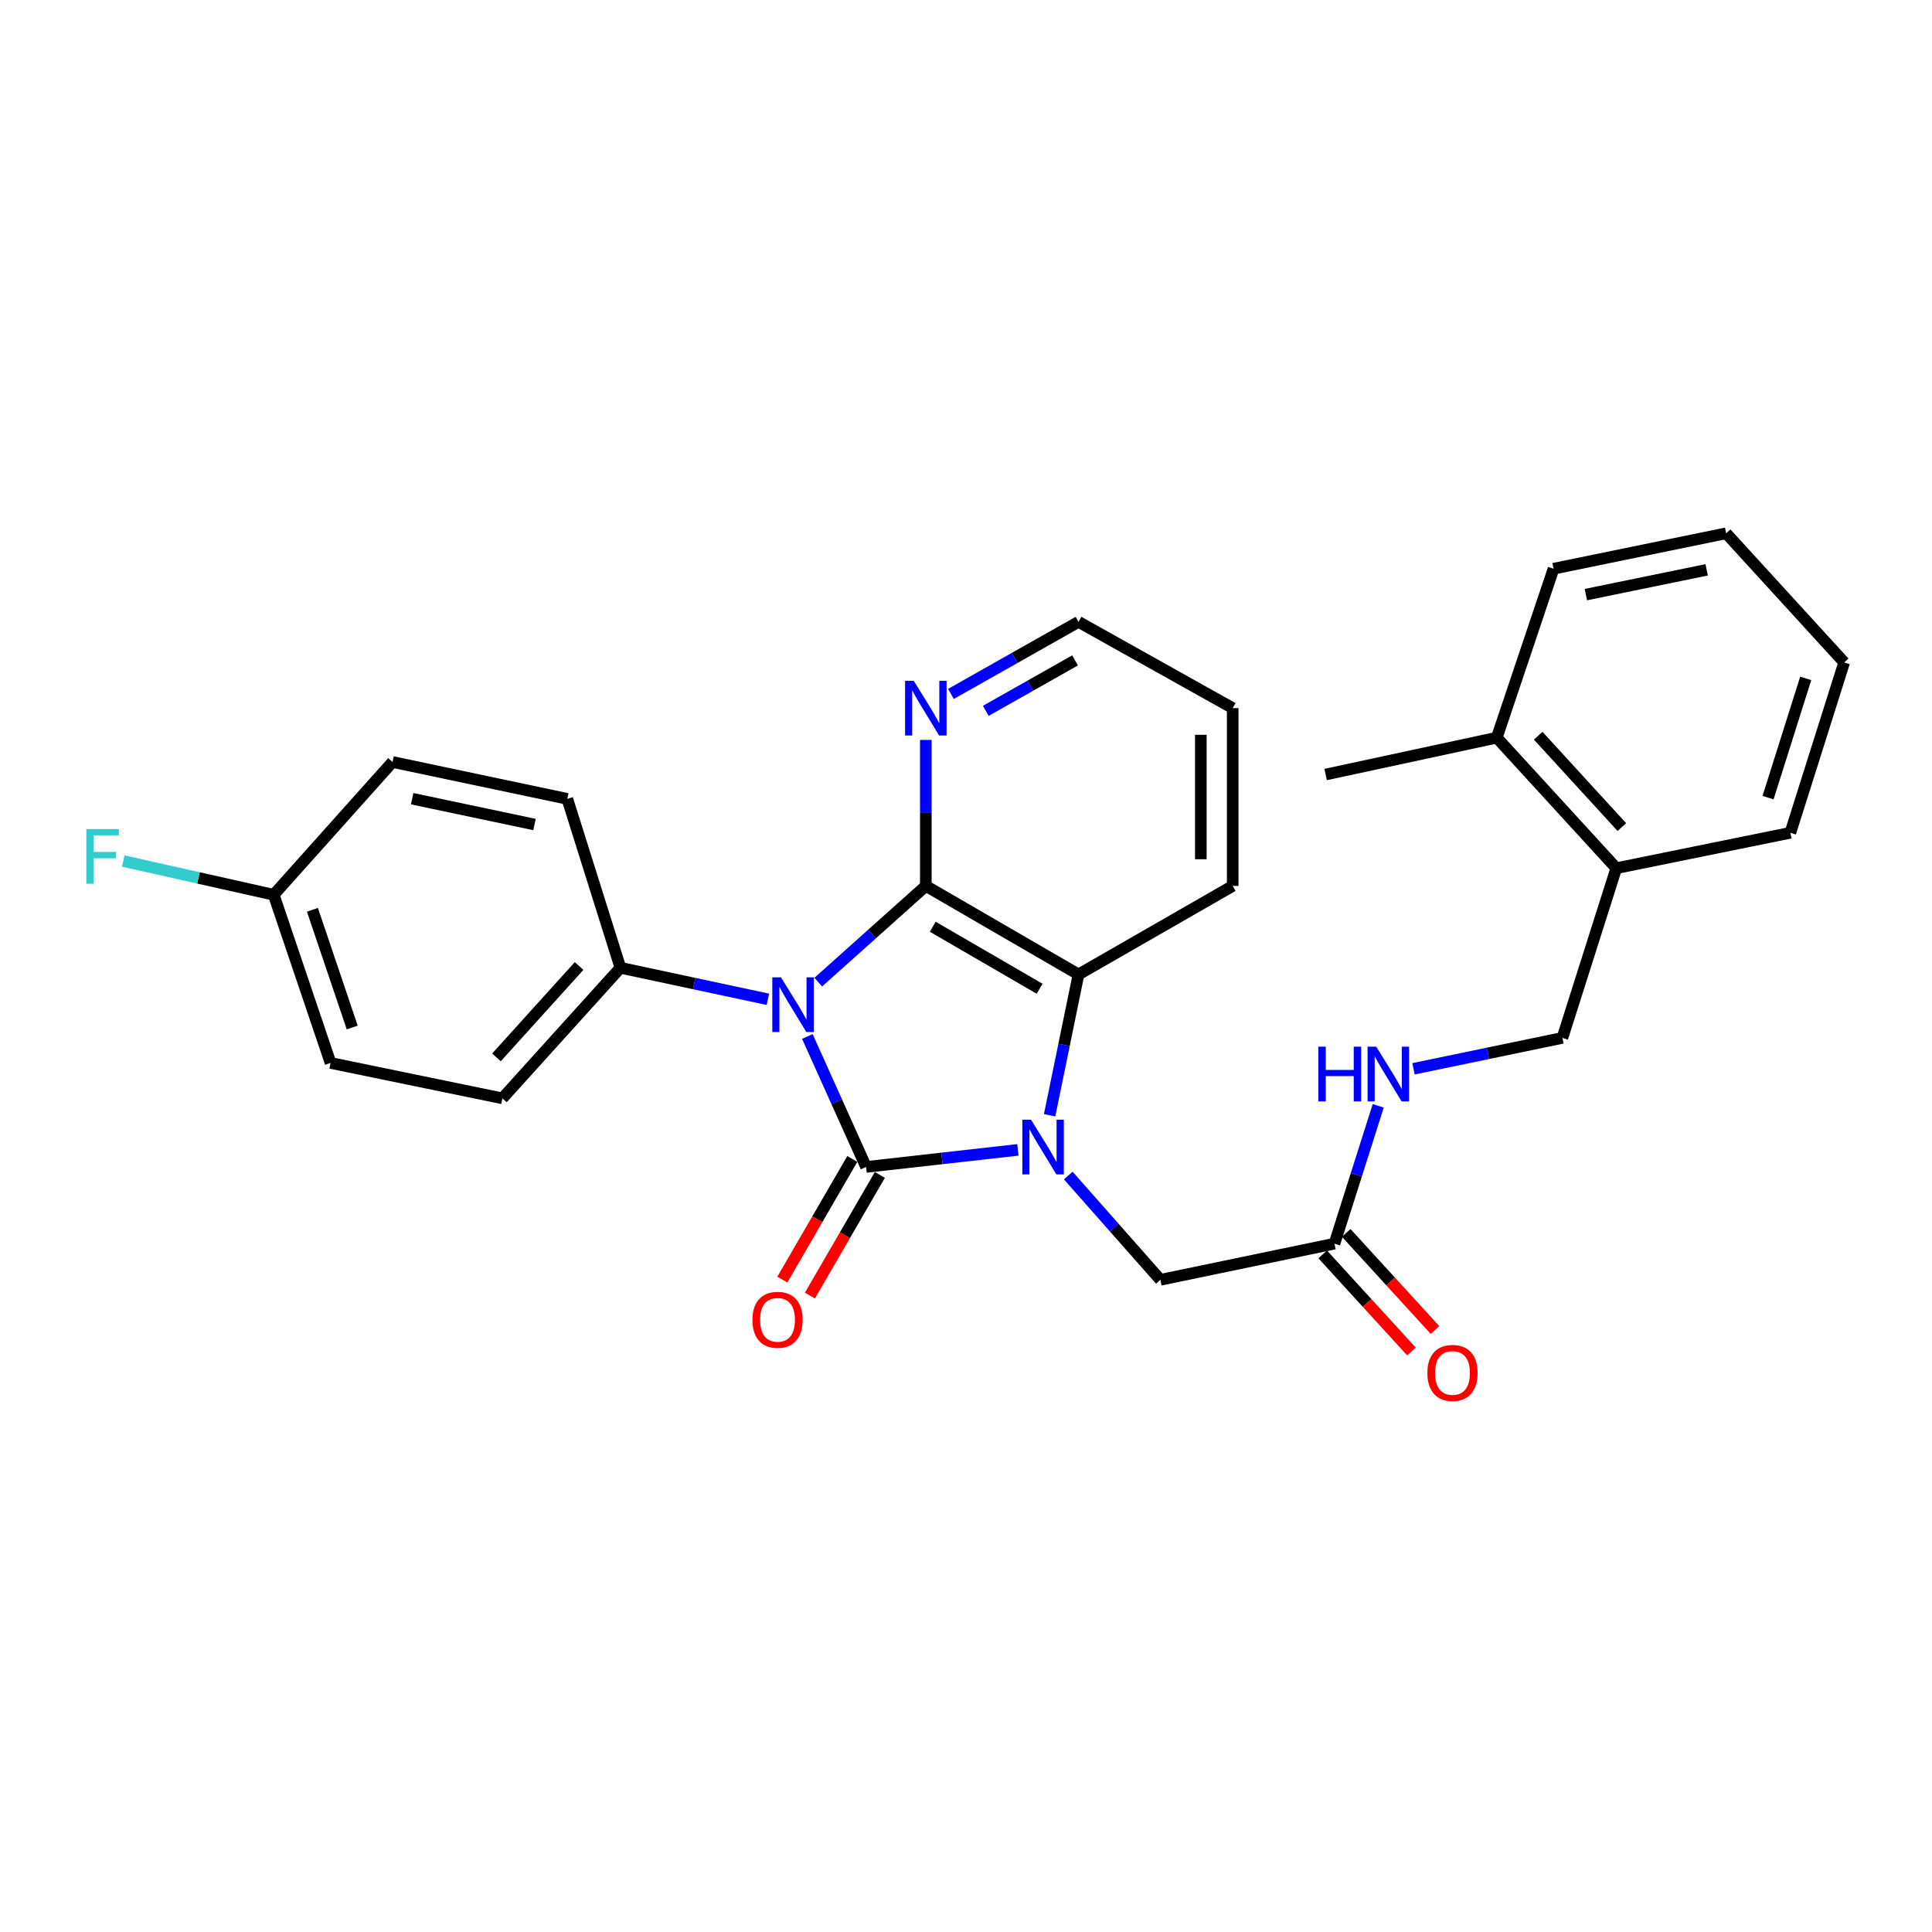 <?xml version='1.0' encoding='iso-8859-1'?>
<svg version='1.1' baseProfile='full'
              xmlns='http://www.w3.org/2000/svg'
                      xmlns:rdkit='http://www.rdkit.org/xml'
                      xmlns:xlink='http://www.w3.org/1999/xlink'
                  xml:space='preserve'
width='1000px' height='1000px' viewBox='0 0 1000 1000'>
<!-- END OF HEADER -->
<rect style='opacity:1.0;fill:#FFFFFF;stroke:none' width='1000' height='1000' x='0' y='0'> </rect>
<path class='bond-0' d='M 417.89,536.483 L 433.085,570.247' style='fill:none;fill-rule:evenodd;stroke:#0000FF;stroke-width:6px;stroke-linecap:butt;stroke-linejoin:miter;stroke-opacity:1' />
<path class='bond-0' d='M 433.085,570.247 L 448.28,604.01' style='fill:none;fill-rule:evenodd;stroke:#000000;stroke-width:6px;stroke-linecap:butt;stroke-linejoin:miter;stroke-opacity:1' />
<path class='bond-2' d='M 423.527,508.351 L 451.366,483.448' style='fill:none;fill-rule:evenodd;stroke:#0000FF;stroke-width:6px;stroke-linecap:butt;stroke-linejoin:miter;stroke-opacity:1' />
<path class='bond-2' d='M 451.366,483.448 L 479.206,458.545' style='fill:none;fill-rule:evenodd;stroke:#000000;stroke-width:6px;stroke-linecap:butt;stroke-linejoin:miter;stroke-opacity:1' />
<path class='bond-4' d='M 397.457,517.237 L 359.295,509.081' style='fill:none;fill-rule:evenodd;stroke:#0000FF;stroke-width:6px;stroke-linecap:butt;stroke-linejoin:miter;stroke-opacity:1' />
<path class='bond-4' d='M 359.295,509.081 L 321.132,500.924' style='fill:none;fill-rule:evenodd;stroke:#000000;stroke-width:6px;stroke-linecap:butt;stroke-linejoin:miter;stroke-opacity:1' />
<path class='bond-1' d='M 448.28,604.01 L 487.569,599.59' style='fill:none;fill-rule:evenodd;stroke:#000000;stroke-width:6px;stroke-linecap:butt;stroke-linejoin:miter;stroke-opacity:1' />
<path class='bond-1' d='M 487.569,599.59 L 526.857,595.169' style='fill:none;fill-rule:evenodd;stroke:#0000FF;stroke-width:6px;stroke-linecap:butt;stroke-linejoin:miter;stroke-opacity:1' />
<path class='bond-7' d='M 441.145,599.874 L 423.045,631.097' style='fill:none;fill-rule:evenodd;stroke:#000000;stroke-width:6px;stroke-linecap:butt;stroke-linejoin:miter;stroke-opacity:1' />
<path class='bond-7' d='M 423.045,631.097 L 404.945,662.321' style='fill:none;fill-rule:evenodd;stroke:#FF0000;stroke-width:6px;stroke-linecap:butt;stroke-linejoin:miter;stroke-opacity:1' />
<path class='bond-7' d='M 455.415,608.146 L 437.315,639.369' style='fill:none;fill-rule:evenodd;stroke:#000000;stroke-width:6px;stroke-linecap:butt;stroke-linejoin:miter;stroke-opacity:1' />
<path class='bond-7' d='M 437.315,639.369 L 419.215,670.592' style='fill:none;fill-rule:evenodd;stroke:#FF0000;stroke-width:6px;stroke-linecap:butt;stroke-linejoin:miter;stroke-opacity:1' />
<path class='bond-5' d='M 552.935,608.457 L 576.772,635.446' style='fill:none;fill-rule:evenodd;stroke:#0000FF;stroke-width:6px;stroke-linecap:butt;stroke-linejoin:miter;stroke-opacity:1' />
<path class='bond-5' d='M 576.772,635.446 L 600.609,662.435' style='fill:none;fill-rule:evenodd;stroke:#000000;stroke-width:6px;stroke-linecap:butt;stroke-linejoin:miter;stroke-opacity:1' />
<path class='bond-28' d='M 543.277,577.262 L 550.758,540.82' style='fill:none;fill-rule:evenodd;stroke:#0000FF;stroke-width:6px;stroke-linecap:butt;stroke-linejoin:miter;stroke-opacity:1' />
<path class='bond-28' d='M 550.758,540.82 L 558.238,504.379' style='fill:none;fill-rule:evenodd;stroke:#000000;stroke-width:6px;stroke-linecap:butt;stroke-linejoin:miter;stroke-opacity:1' />
<path class='bond-3' d='M 479.206,458.545 L 558.238,504.379' style='fill:none;fill-rule:evenodd;stroke:#000000;stroke-width:6px;stroke-linecap:butt;stroke-linejoin:miter;stroke-opacity:1' />
<path class='bond-3' d='M 482.786,479.688 L 538.109,511.772' style='fill:none;fill-rule:evenodd;stroke:#000000;stroke-width:6px;stroke-linecap:butt;stroke-linejoin:miter;stroke-opacity:1' />
<path class='bond-6' d='M 479.206,458.545 L 479.206,420.766' style='fill:none;fill-rule:evenodd;stroke:#000000;stroke-width:6px;stroke-linecap:butt;stroke-linejoin:miter;stroke-opacity:1' />
<path class='bond-6' d='M 479.206,420.766 L 479.206,382.988' style='fill:none;fill-rule:evenodd;stroke:#0000FF;stroke-width:6px;stroke-linecap:butt;stroke-linejoin:miter;stroke-opacity:1' />
<path class='bond-20' d='M 558.238,504.379 L 638.04,458.545' style='fill:none;fill-rule:evenodd;stroke:#000000;stroke-width:6px;stroke-linecap:butt;stroke-linejoin:miter;stroke-opacity:1' />
<path class='bond-13' d='M 321.132,500.924 L 260.041,568.503' style='fill:none;fill-rule:evenodd;stroke:#000000;stroke-width:6px;stroke-linecap:butt;stroke-linejoin:miter;stroke-opacity:1' />
<path class='bond-13' d='M 299.733,500 L 256.969,547.305' style='fill:none;fill-rule:evenodd;stroke:#000000;stroke-width:6px;stroke-linecap:butt;stroke-linejoin:miter;stroke-opacity:1' />
<path class='bond-14' d='M 321.132,500.924 L 293.633,413.498' style='fill:none;fill-rule:evenodd;stroke:#000000;stroke-width:6px;stroke-linecap:butt;stroke-linejoin:miter;stroke-opacity:1' />
<path class='bond-8' d='M 600.609,662.435 L 690.719,643.714' style='fill:none;fill-rule:evenodd;stroke:#000000;stroke-width:6px;stroke-linecap:butt;stroke-linejoin:miter;stroke-opacity:1' />
<path class='bond-21' d='M 492.215,359.176 L 525.226,340.521' style='fill:none;fill-rule:evenodd;stroke:#0000FF;stroke-width:6px;stroke-linecap:butt;stroke-linejoin:miter;stroke-opacity:1' />
<path class='bond-21' d='M 525.226,340.521 L 558.238,321.867' style='fill:none;fill-rule:evenodd;stroke:#000000;stroke-width:6px;stroke-linecap:butt;stroke-linejoin:miter;stroke-opacity:1' />
<path class='bond-21' d='M 510.233,367.939 L 533.341,354.881' style='fill:none;fill-rule:evenodd;stroke:#0000FF;stroke-width:6px;stroke-linecap:butt;stroke-linejoin:miter;stroke-opacity:1' />
<path class='bond-21' d='M 533.341,354.881 L 556.449,341.823' style='fill:none;fill-rule:evenodd;stroke:#000000;stroke-width:6px;stroke-linecap:butt;stroke-linejoin:miter;stroke-opacity:1' />
<path class='bond-9' d='M 690.719,643.714 L 702.043,608.045' style='fill:none;fill-rule:evenodd;stroke:#000000;stroke-width:6px;stroke-linecap:butt;stroke-linejoin:miter;stroke-opacity:1' />
<path class='bond-9' d='M 702.043,608.045 L 713.367,572.376' style='fill:none;fill-rule:evenodd;stroke:#0000FF;stroke-width:6px;stroke-linecap:butt;stroke-linejoin:miter;stroke-opacity:1' />
<path class='bond-12' d='M 684.632,649.278 L 707.598,674.404' style='fill:none;fill-rule:evenodd;stroke:#000000;stroke-width:6px;stroke-linecap:butt;stroke-linejoin:miter;stroke-opacity:1' />
<path class='bond-12' d='M 707.598,674.404 L 730.565,699.531' style='fill:none;fill-rule:evenodd;stroke:#FF0000;stroke-width:6px;stroke-linecap:butt;stroke-linejoin:miter;stroke-opacity:1' />
<path class='bond-12' d='M 696.806,638.15 L 719.773,663.276' style='fill:none;fill-rule:evenodd;stroke:#000000;stroke-width:6px;stroke-linecap:butt;stroke-linejoin:miter;stroke-opacity:1' />
<path class='bond-12' d='M 719.773,663.276 L 742.739,688.403' style='fill:none;fill-rule:evenodd;stroke:#FF0000;stroke-width:6px;stroke-linecap:butt;stroke-linejoin:miter;stroke-opacity:1' />
<path class='bond-11' d='M 731.634,553.206 L 770.165,545.208' style='fill:none;fill-rule:evenodd;stroke:#0000FF;stroke-width:6px;stroke-linecap:butt;stroke-linejoin:miter;stroke-opacity:1' />
<path class='bond-11' d='M 770.165,545.208 L 808.695,537.21' style='fill:none;fill-rule:evenodd;stroke:#000000;stroke-width:6px;stroke-linecap:butt;stroke-linejoin:miter;stroke-opacity:1' />
<path class='bond-10' d='M 836.588,449.372 L 808.695,537.21' style='fill:none;fill-rule:evenodd;stroke:#000000;stroke-width:6px;stroke-linecap:butt;stroke-linejoin:miter;stroke-opacity:1' />
<path class='bond-15' d='M 836.588,449.372 L 774.727,381.812' style='fill:none;fill-rule:evenodd;stroke:#000000;stroke-width:6px;stroke-linecap:butt;stroke-linejoin:miter;stroke-opacity:1' />
<path class='bond-15' d='M 839.473,428.1 L 796.171,380.808' style='fill:none;fill-rule:evenodd;stroke:#000000;stroke-width:6px;stroke-linecap:butt;stroke-linejoin:miter;stroke-opacity:1' />
<path class='bond-22' d='M 836.588,449.372 L 926.689,431.046' style='fill:none;fill-rule:evenodd;stroke:#000000;stroke-width:6px;stroke-linecap:butt;stroke-linejoin:miter;stroke-opacity:1' />
<path class='bond-17' d='M 260.041,568.503 L 171.103,550.176' style='fill:none;fill-rule:evenodd;stroke:#000000;stroke-width:6px;stroke-linecap:butt;stroke-linejoin:miter;stroke-opacity:1' />
<path class='bond-18' d='M 293.633,413.498 L 203.174,394.402' style='fill:none;fill-rule:evenodd;stroke:#000000;stroke-width:6px;stroke-linecap:butt;stroke-linejoin:miter;stroke-opacity:1' />
<path class='bond-18' d='M 276.657,426.772 L 213.336,413.405' style='fill:none;fill-rule:evenodd;stroke:#000000;stroke-width:6px;stroke-linecap:butt;stroke-linejoin:miter;stroke-opacity:1' />
<path class='bond-23' d='M 774.727,381.812 L 686.147,400.89' style='fill:none;fill-rule:evenodd;stroke:#000000;stroke-width:6px;stroke-linecap:butt;stroke-linejoin:miter;stroke-opacity:1' />
<path class='bond-24' d='M 774.727,381.812 L 804.114,294.368' style='fill:none;fill-rule:evenodd;stroke:#000000;stroke-width:6px;stroke-linecap:butt;stroke-linejoin:miter;stroke-opacity:1' />
<path class='bond-16' d='M 141.671,463.135 L 203.174,394.402' style='fill:none;fill-rule:evenodd;stroke:#000000;stroke-width:6px;stroke-linecap:butt;stroke-linejoin:miter;stroke-opacity:1' />
<path class='bond-19' d='M 141.671,463.135 L 102.734,454.405' style='fill:none;fill-rule:evenodd;stroke:#000000;stroke-width:6px;stroke-linecap:butt;stroke-linejoin:miter;stroke-opacity:1' />
<path class='bond-19' d='M 102.734,454.405 L 63.798,445.675' style='fill:none;fill-rule:evenodd;stroke:#33CCCC;stroke-width:6px;stroke-linecap:butt;stroke-linejoin:miter;stroke-opacity:1' />
<path class='bond-29' d='M 141.671,463.135 L 171.103,550.176' style='fill:none;fill-rule:evenodd;stroke:#000000;stroke-width:6px;stroke-linecap:butt;stroke-linejoin:miter;stroke-opacity:1' />
<path class='bond-29' d='M 161.71,470.908 L 182.313,531.837' style='fill:none;fill-rule:evenodd;stroke:#000000;stroke-width:6px;stroke-linecap:butt;stroke-linejoin:miter;stroke-opacity:1' />
<path class='bond-30' d='M 638.04,458.545 L 638.04,366.528' style='fill:none;fill-rule:evenodd;stroke:#000000;stroke-width:6px;stroke-linecap:butt;stroke-linejoin:miter;stroke-opacity:1' />
<path class='bond-30' d='M 621.546,444.742 L 621.546,380.33' style='fill:none;fill-rule:evenodd;stroke:#000000;stroke-width:6px;stroke-linecap:butt;stroke-linejoin:miter;stroke-opacity:1' />
<path class='bond-25' d='M 558.238,321.867 L 638.04,366.528' style='fill:none;fill-rule:evenodd;stroke:#000000;stroke-width:6px;stroke-linecap:butt;stroke-linejoin:miter;stroke-opacity:1' />
<path class='bond-26' d='M 926.689,431.046 L 954.545,342.869' style='fill:none;fill-rule:evenodd;stroke:#000000;stroke-width:6px;stroke-linecap:butt;stroke-linejoin:miter;stroke-opacity:1' />
<path class='bond-26' d='M 915.14,412.851 L 934.639,351.127' style='fill:none;fill-rule:evenodd;stroke:#000000;stroke-width:6px;stroke-linecap:butt;stroke-linejoin:miter;stroke-opacity:1' />
<path class='bond-31' d='M 804.114,294.368 L 893.455,276.032' style='fill:none;fill-rule:evenodd;stroke:#000000;stroke-width:6px;stroke-linecap:butt;stroke-linejoin:miter;stroke-opacity:1' />
<path class='bond-31' d='M 820.831,307.775 L 883.369,294.94' style='fill:none;fill-rule:evenodd;stroke:#000000;stroke-width:6px;stroke-linecap:butt;stroke-linejoin:miter;stroke-opacity:1' />
<path class='bond-27' d='M 954.545,342.869 L 893.455,276.032' style='fill:none;fill-rule:evenodd;stroke:#000000;stroke-width:6px;stroke-linecap:butt;stroke-linejoin:miter;stroke-opacity:1' />
<path  class='atom-0' d='M 404.222 505.86
L 413.502 520.86
Q 414.422 522.34, 415.902 525.02
Q 417.382 527.7, 417.462 527.86
L 417.462 505.86
L 421.222 505.86
L 421.222 534.18
L 417.342 534.18
L 407.382 517.78
Q 406.222 515.86, 404.982 513.66
Q 403.782 511.46, 403.422 510.78
L 403.422 534.18
L 399.742 534.18
L 399.742 505.86
L 404.222 505.86
' fill='#0000FF'/>
<path  class='atom-2' d='M 533.642 579.541
L 542.922 594.541
Q 543.842 596.021, 545.322 598.701
Q 546.802 601.381, 546.882 601.541
L 546.882 579.541
L 550.642 579.541
L 550.642 607.861
L 546.762 607.861
L 536.802 591.461
Q 535.642 589.541, 534.402 587.341
Q 533.202 585.141, 532.842 584.461
L 532.842 607.861
L 529.162 607.861
L 529.162 579.541
L 533.642 579.541
' fill='#0000FF'/>
<path  class='atom-7' d='M 472.946 352.368
L 482.226 367.368
Q 483.146 368.848, 484.626 371.528
Q 486.106 374.208, 486.186 374.368
L 486.186 352.368
L 489.946 352.368
L 489.946 380.688
L 486.066 380.688
L 476.106 364.288
Q 474.946 362.368, 473.706 360.168
Q 472.506 357.968, 472.146 357.288
L 472.146 380.688
L 468.466 380.688
L 468.466 352.368
L 472.946 352.368
' fill='#0000FF'/>
<path  class='atom-8' d='M 389.455 683.141
Q 389.455 676.341, 392.815 672.541
Q 396.175 668.741, 402.455 668.741
Q 408.735 668.741, 412.095 672.541
Q 415.455 676.341, 415.455 683.141
Q 415.455 690.021, 412.055 693.941
Q 408.655 697.821, 402.455 697.821
Q 396.215 697.821, 392.815 693.941
Q 389.455 690.061, 389.455 683.141
M 402.455 694.621
Q 406.775 694.621, 409.095 691.741
Q 411.455 688.821, 411.455 683.141
Q 411.455 677.581, 409.095 674.781
Q 406.775 671.941, 402.455 671.941
Q 398.135 671.941, 395.775 674.741
Q 393.455 677.541, 393.455 683.141
Q 393.455 688.861, 395.775 691.741
Q 398.135 694.621, 402.455 694.621
' fill='#FF0000'/>
<path  class='atom-10' d='M 682.374 541.753
L 686.214 541.753
L 686.214 553.793
L 700.694 553.793
L 700.694 541.753
L 704.534 541.753
L 704.534 570.073
L 700.694 570.073
L 700.694 556.993
L 686.214 556.993
L 686.214 570.073
L 682.374 570.073
L 682.374 541.753
' fill='#0000FF'/>
<path  class='atom-10' d='M 712.334 541.753
L 721.614 556.753
Q 722.534 558.233, 724.014 560.913
Q 725.494 563.593, 725.574 563.753
L 725.574 541.753
L 729.334 541.753
L 729.334 570.073
L 725.454 570.073
L 715.494 553.673
Q 714.334 551.753, 713.094 549.553
Q 711.894 547.353, 711.534 546.673
L 711.534 570.073
L 707.854 570.073
L 707.854 541.753
L 712.334 541.753
' fill='#0000FF'/>
<path  class='atom-13' d='M 738.81 710.63
Q 738.81 703.83, 742.17 700.03
Q 745.53 696.23, 751.81 696.23
Q 758.09 696.23, 761.45 700.03
Q 764.81 703.83, 764.81 710.63
Q 764.81 717.51, 761.41 721.43
Q 758.01 725.31, 751.81 725.31
Q 745.57 725.31, 742.17 721.43
Q 738.81 717.55, 738.81 710.63
M 751.81 722.11
Q 756.13 722.11, 758.45 719.23
Q 760.81 716.31, 760.81 710.63
Q 760.81 705.07, 758.45 702.27
Q 756.13 699.43, 751.81 699.43
Q 747.49 699.43, 745.13 702.23
Q 742.81 705.03, 742.81 710.63
Q 742.81 716.35, 745.13 719.23
Q 747.49 722.11, 751.81 722.11
' fill='#FF0000'/>
<path  class='atom-20' d='M 44.689 429.119
L 61.529 429.119
L 61.529 432.359
L 48.489 432.359
L 48.489 440.959
L 60.089 440.959
L 60.089 444.239
L 48.489 444.239
L 48.489 457.439
L 44.689 457.439
L 44.689 429.119
' fill='#33CCCC'/>
</svg>

